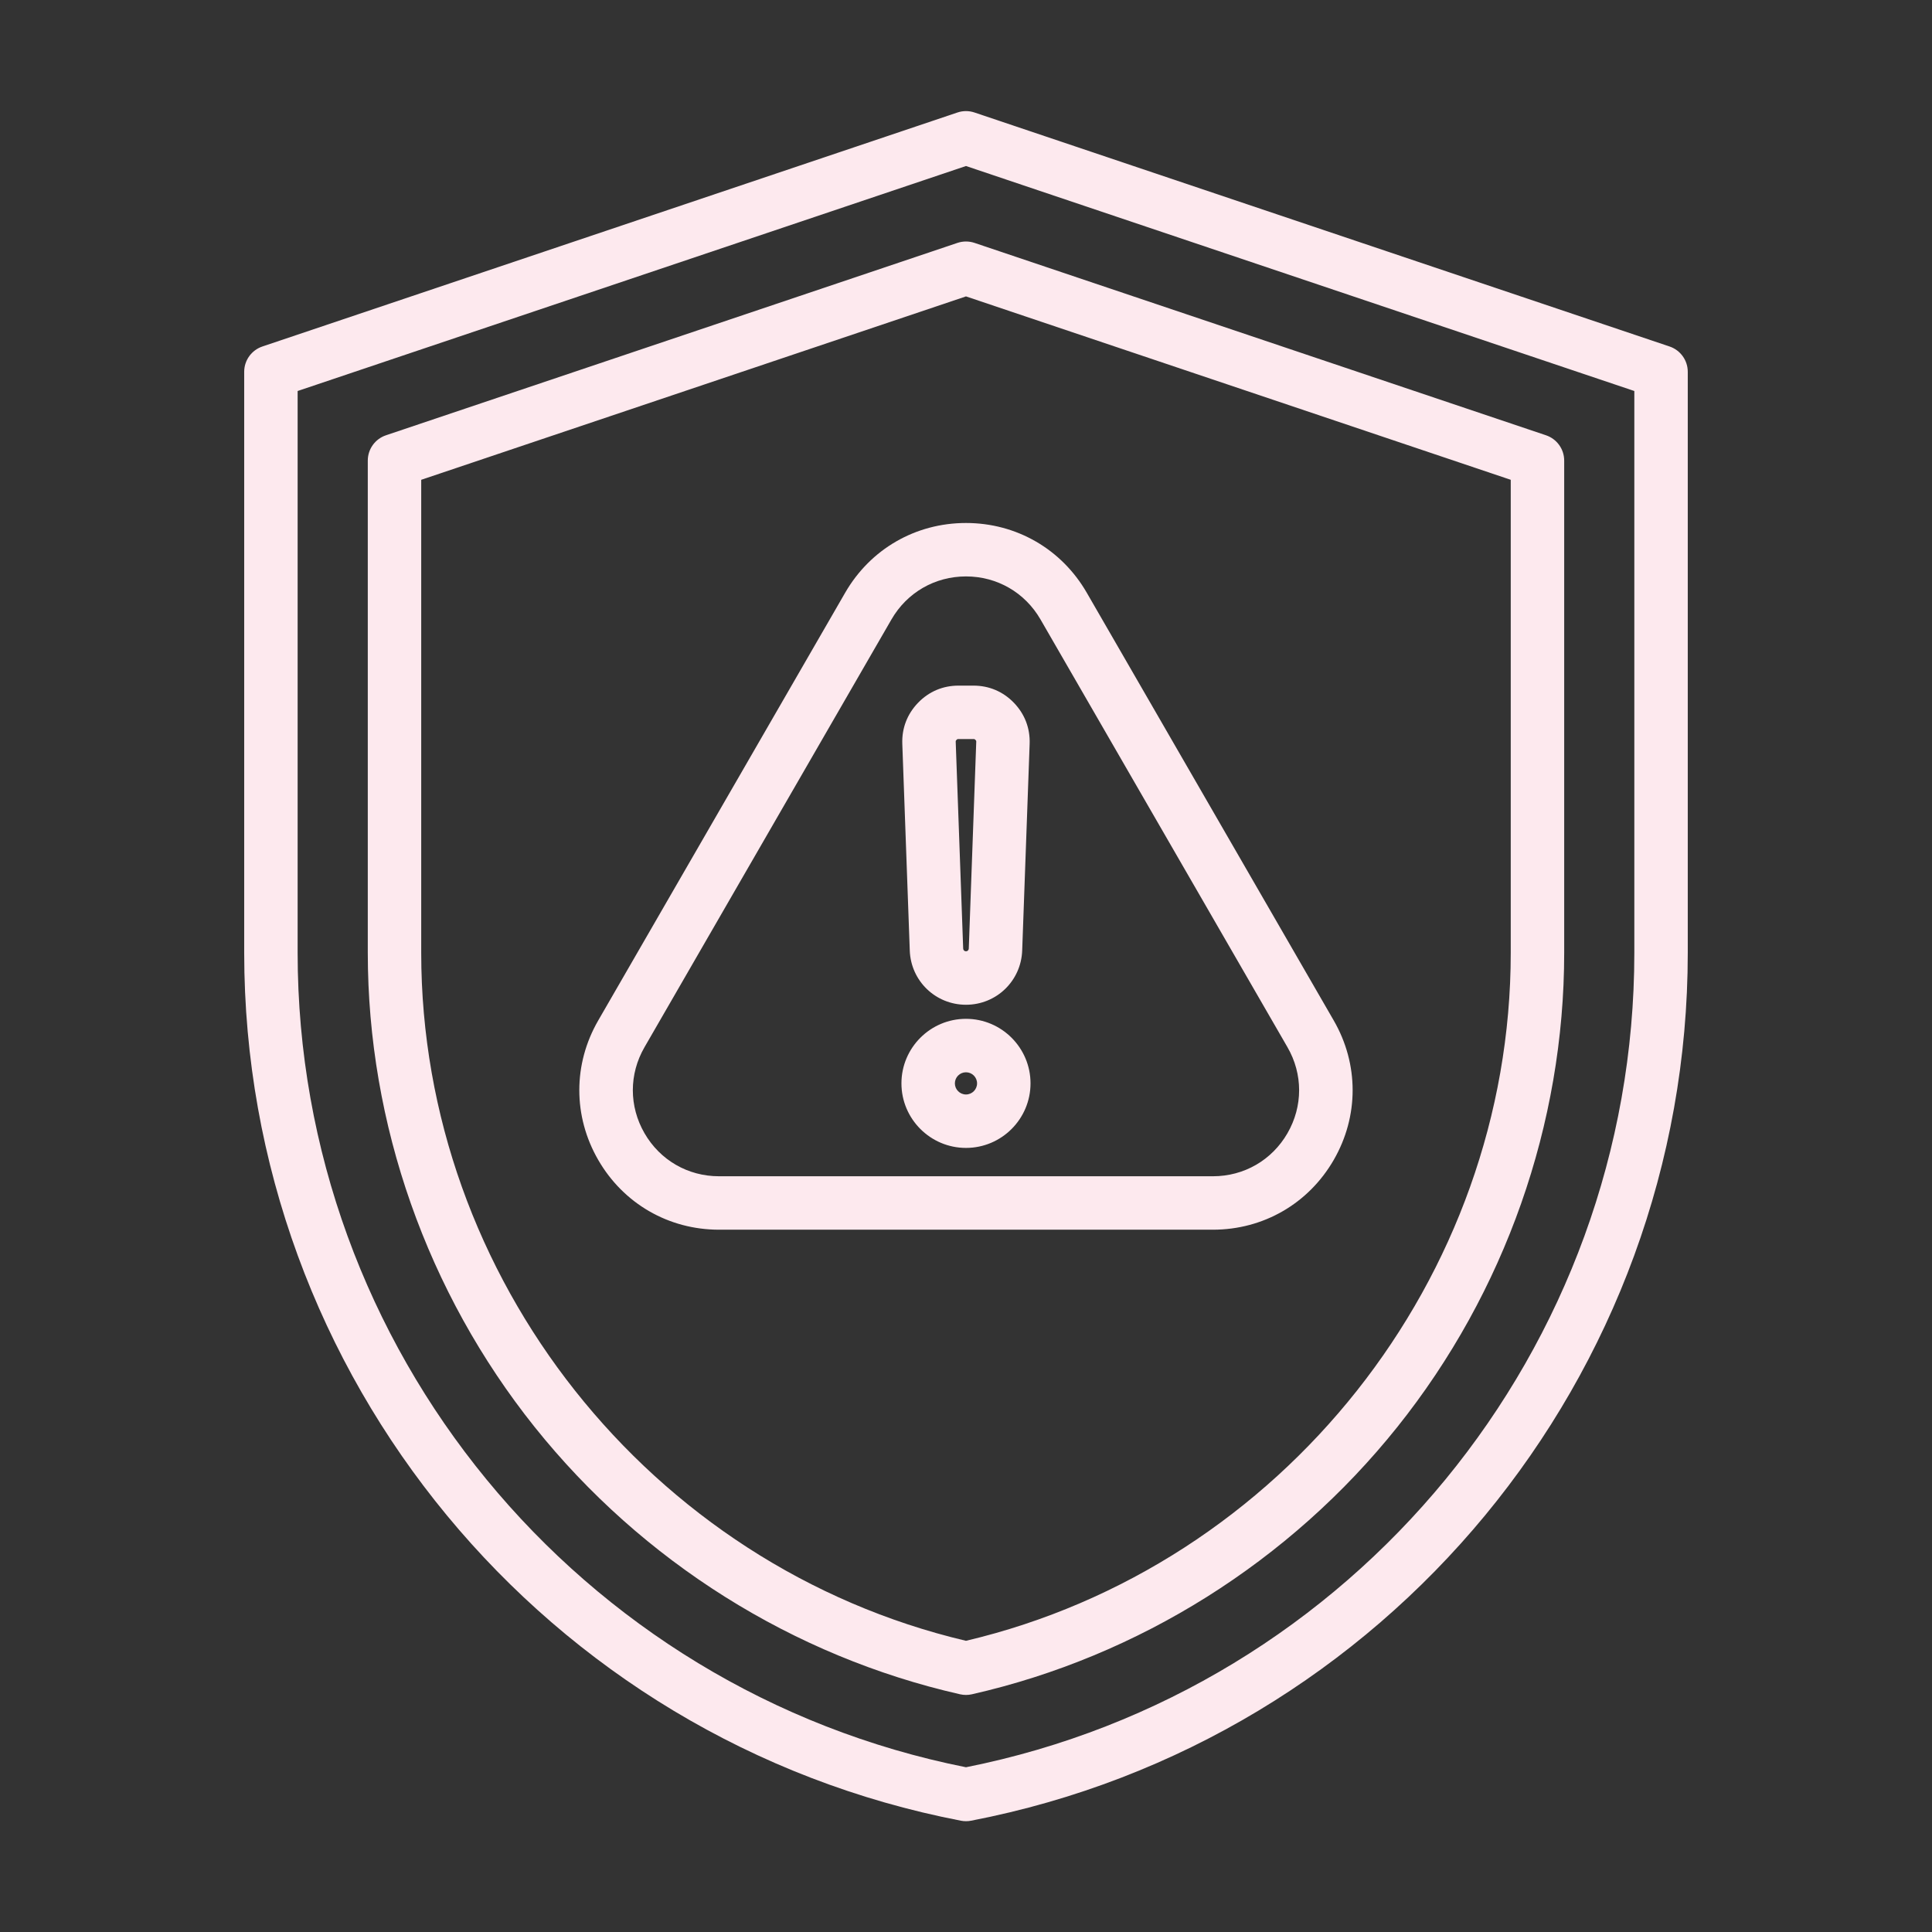 <svg xmlns="http://www.w3.org/2000/svg" xmlns:xlink="http://www.w3.org/1999/xlink" width="500" zoomAndPan="magnify" viewBox="0 0 375 375" height="500" preserveAspectRatio="xMidYMid meet" version="1.0"><rect x="0" y="0" width="375" height="375" fill="#333333" stroke="none"/><defs><clipPath id="7b762cb888"><path d="M 47.398 21.453 L 327.898 21.453 L 327.898 353.703 L 47.398 353.703 Z M 47.398 21.453 " clip-rule="nonzero"/></clipPath></defs><g clip-path="url(#7b762cb888)"><path fill="#fde9ee" d="M 324.062 67.254 L 189.152 21.836 C 188.078 21.473 186.914 21.473 185.84 21.836 L 50.93 67.254 C 48.82 67.965 47.398 69.941 47.398 72.168 L 47.398 184.938 C 47.398 267.012 105.906 337.863 186.516 353.398 C 186.84 353.465 187.168 353.492 187.496 353.492 C 187.824 353.492 188.152 353.465 188.477 353.398 C 269.086 337.863 327.594 267.012 327.594 184.938 L 327.594 72.168 C 327.594 69.941 326.172 67.965 324.062 67.254 Z M 317.223 184.938 C 317.223 261.715 262.723 328.039 187.496 343.023 C 112.266 328.039 57.77 261.715 57.77 184.938 L 57.77 75.895 L 187.496 32.223 L 317.223 75.895 Z M 185.84 47.145 L 74.918 84.488 C 72.805 85.199 71.387 87.176 71.387 89.402 L 71.387 184.938 C 71.387 218.16 82.887 250.844 103.77 276.977 C 124.641 303.09 153.969 321.516 186.348 328.859 C 186.727 328.945 187.109 328.988 187.496 328.988 C 187.883 328.988 188.266 328.945 188.645 328.859 C 221.023 321.516 250.352 303.09 271.223 276.977 C 292.105 250.844 303.609 218.16 303.609 184.938 L 303.609 89.402 C 303.609 87.176 302.188 85.199 300.078 84.488 L 189.152 47.145 C 188.078 46.785 186.914 46.785 185.84 47.145 Z M 293.234 93.129 L 293.234 184.938 C 293.234 248.031 248.84 304 187.496 318.48 C 126.152 304 81.758 248.031 81.758 184.938 L 81.758 93.129 L 187.496 57.531 Z M 164.047 115.047 L 116.117 198.07 C 111.219 206.547 111.219 216.668 116.117 225.145 C 121.012 233.621 129.773 238.684 139.562 238.684 L 235.43 238.684 C 245.215 238.684 253.98 233.621 258.875 225.145 C 263.77 216.668 263.77 206.547 258.875 198.07 L 210.941 115.047 C 206.047 106.57 197.281 101.512 187.496 101.512 C 177.707 101.512 168.941 106.57 164.047 115.047 Z M 201.961 120.234 L 249.895 203.258 C 252.914 208.484 252.914 214.73 249.895 219.961 C 246.875 225.188 241.465 228.312 235.43 228.312 L 139.562 228.312 C 133.523 228.312 128.117 225.188 125.098 219.961 C 122.078 214.73 122.078 208.484 125.098 203.258 L 173.031 120.234 C 176.051 115.008 181.457 111.883 187.496 111.883 C 193.535 111.883 198.941 115.008 201.961 120.234 Z M 187.496 197.754 C 180.59 197.754 174.969 203.375 174.969 210.281 C 174.969 217.188 180.59 222.809 187.496 222.809 C 194.402 222.809 200.023 217.191 200.023 210.281 C 200.023 203.375 194.402 197.754 187.496 197.754 Z M 187.496 212.438 C 186.309 212.438 185.34 211.469 185.34 210.281 C 185.34 209.094 186.309 208.129 187.496 208.129 C 188.684 208.129 189.648 209.094 189.648 210.281 C 189.648 211.469 188.684 212.438 187.496 212.438 Z M 178.191 136.414 C 176.082 138.598 175.027 141.355 175.137 144.387 L 176.586 184.5 C 176.797 190.398 181.59 195.023 187.496 195.023 C 193.402 195.023 198.191 190.398 198.406 184.5 L 199.852 144.387 C 199.961 141.355 198.906 138.598 196.801 136.414 C 194.695 134.23 191.977 133.078 188.945 133.078 L 186.047 133.078 C 183.012 133.078 180.297 134.23 178.191 136.414 Z M 189.336 143.617 C 189.48 143.766 189.496 143.809 189.488 144.012 L 188.039 184.125 C 188.027 184.422 187.789 184.648 187.496 184.648 C 187.203 184.648 186.961 184.422 186.953 184.125 L 185.504 144.012 C 185.496 143.809 185.512 143.766 185.656 143.617 C 185.801 143.469 185.84 143.449 186.047 143.449 L 188.945 143.449 C 189.148 143.449 189.191 143.469 189.336 143.617 Z M 189.336 143.617 " fill-opacity="1" fill-rule="nonzero"/></g></svg>